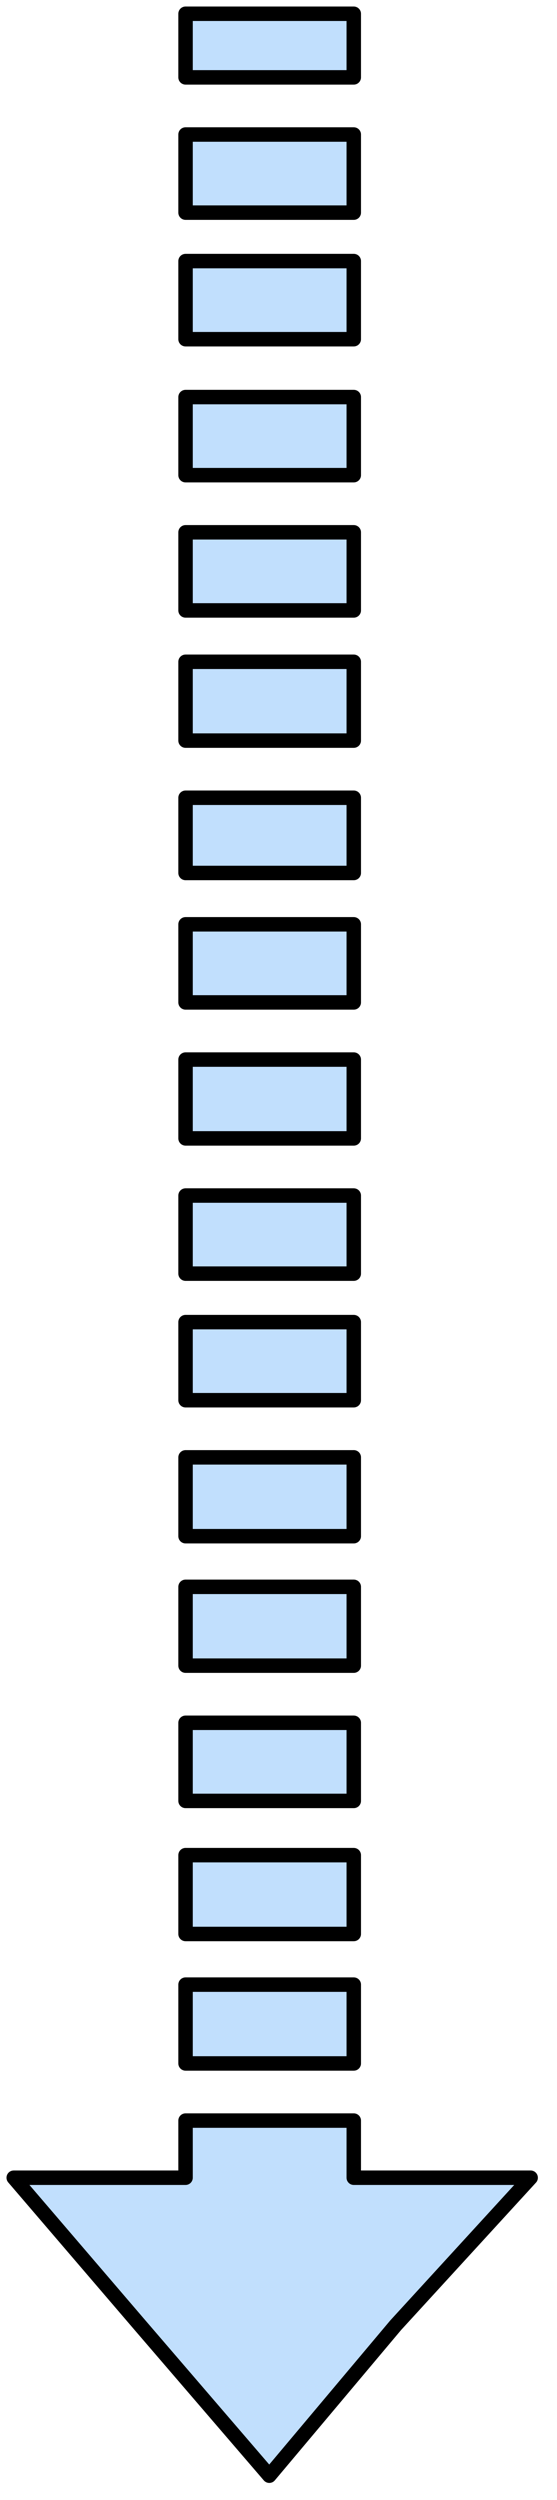 <svg xmlns="http://www.w3.org/2000/svg" version="1.0" viewBox="0 0 30.841 138.18"><path d="M19.588 80.551h-9.314v4.358h9.314V80.55zm0 7.156h-9.314v4.357h9.314v-4.357zm0-14.631h-9.314v4.317h9.314v-4.317zm0-6.996h-9.314v4.317h9.314V66.08zm0 29.142h-9.314v4.318h9.314v-4.318zm0 14.472h-9.314v4.357h9.314v-4.357zm0-7.156h-9.314v4.357h9.314v-4.357zm0-43.973h-9.314v4.357h9.314v-4.357zm0-57.805h-9.314v3.517h9.314V.76zm0 21.187h-9.314v4.317h9.314v-4.317zm0-14.512h-9.314v4.318h9.314V7.435zm0 6.996h-9.314v4.318h9.314V14.43zm0 105.936v-3.158h-9.314v3.158H.76l6.995 8.155 7.156 8.315 6.996-8.315 7.475-8.155h-9.794zm0-69.278h-9.314v4.317h9.314V51.09zm0-6.996h-9.314v4.158h9.314v-4.158zm0-7.515h-9.314v4.357h9.314v-4.357zm0-7.156h-9.314v4.318h9.314v-4.318z" fill="#c1dffd" fill-rule="evenodd" fill-opacity="1" stroke="none"/><path d="M19.588 80.551h-9.314v4.358h9.314V80.55zM19.588 87.707h-9.314v4.357h9.314v-4.357zM19.588 73.076h-9.314v4.317h9.314v-4.317zM19.588 66.08h-9.314v4.317h9.314V66.08zM19.588 95.222h-9.314v4.318h9.314v-4.318zM19.588 109.694h-9.314v4.357h9.314v-4.357zM19.588 102.538h-9.314v4.357h9.314v-4.357zM19.588 58.565h-9.314v4.357h9.314v-4.357zM19.588.76h-9.314v3.517h9.314V.76zM19.588 21.947h-9.314v4.317h9.314v-4.317zM19.588 7.435h-9.314v4.318h9.314V7.435zM19.588 14.431h-9.314v4.318h9.314V14.43zM19.588 120.367v-3.158h-9.314v3.158H.76l6.995 8.155 7.156 8.315 6.996-8.315 7.475-8.155h-9.794M19.588 51.089h-9.314v4.317h9.314V51.09zM19.588 44.093h-9.314v4.158h9.314v-4.158zM19.588 36.578h-9.314v4.357h9.314v-4.357zM19.588 29.422h-9.314v4.318h9.314v-4.318z" fill="none" stroke="#000" stroke-width=".8px" stroke-linecap="round" stroke-linejoin="round" stroke-miterlimit="4" stroke-dasharray="none" stroke-opacity="1"/></svg>